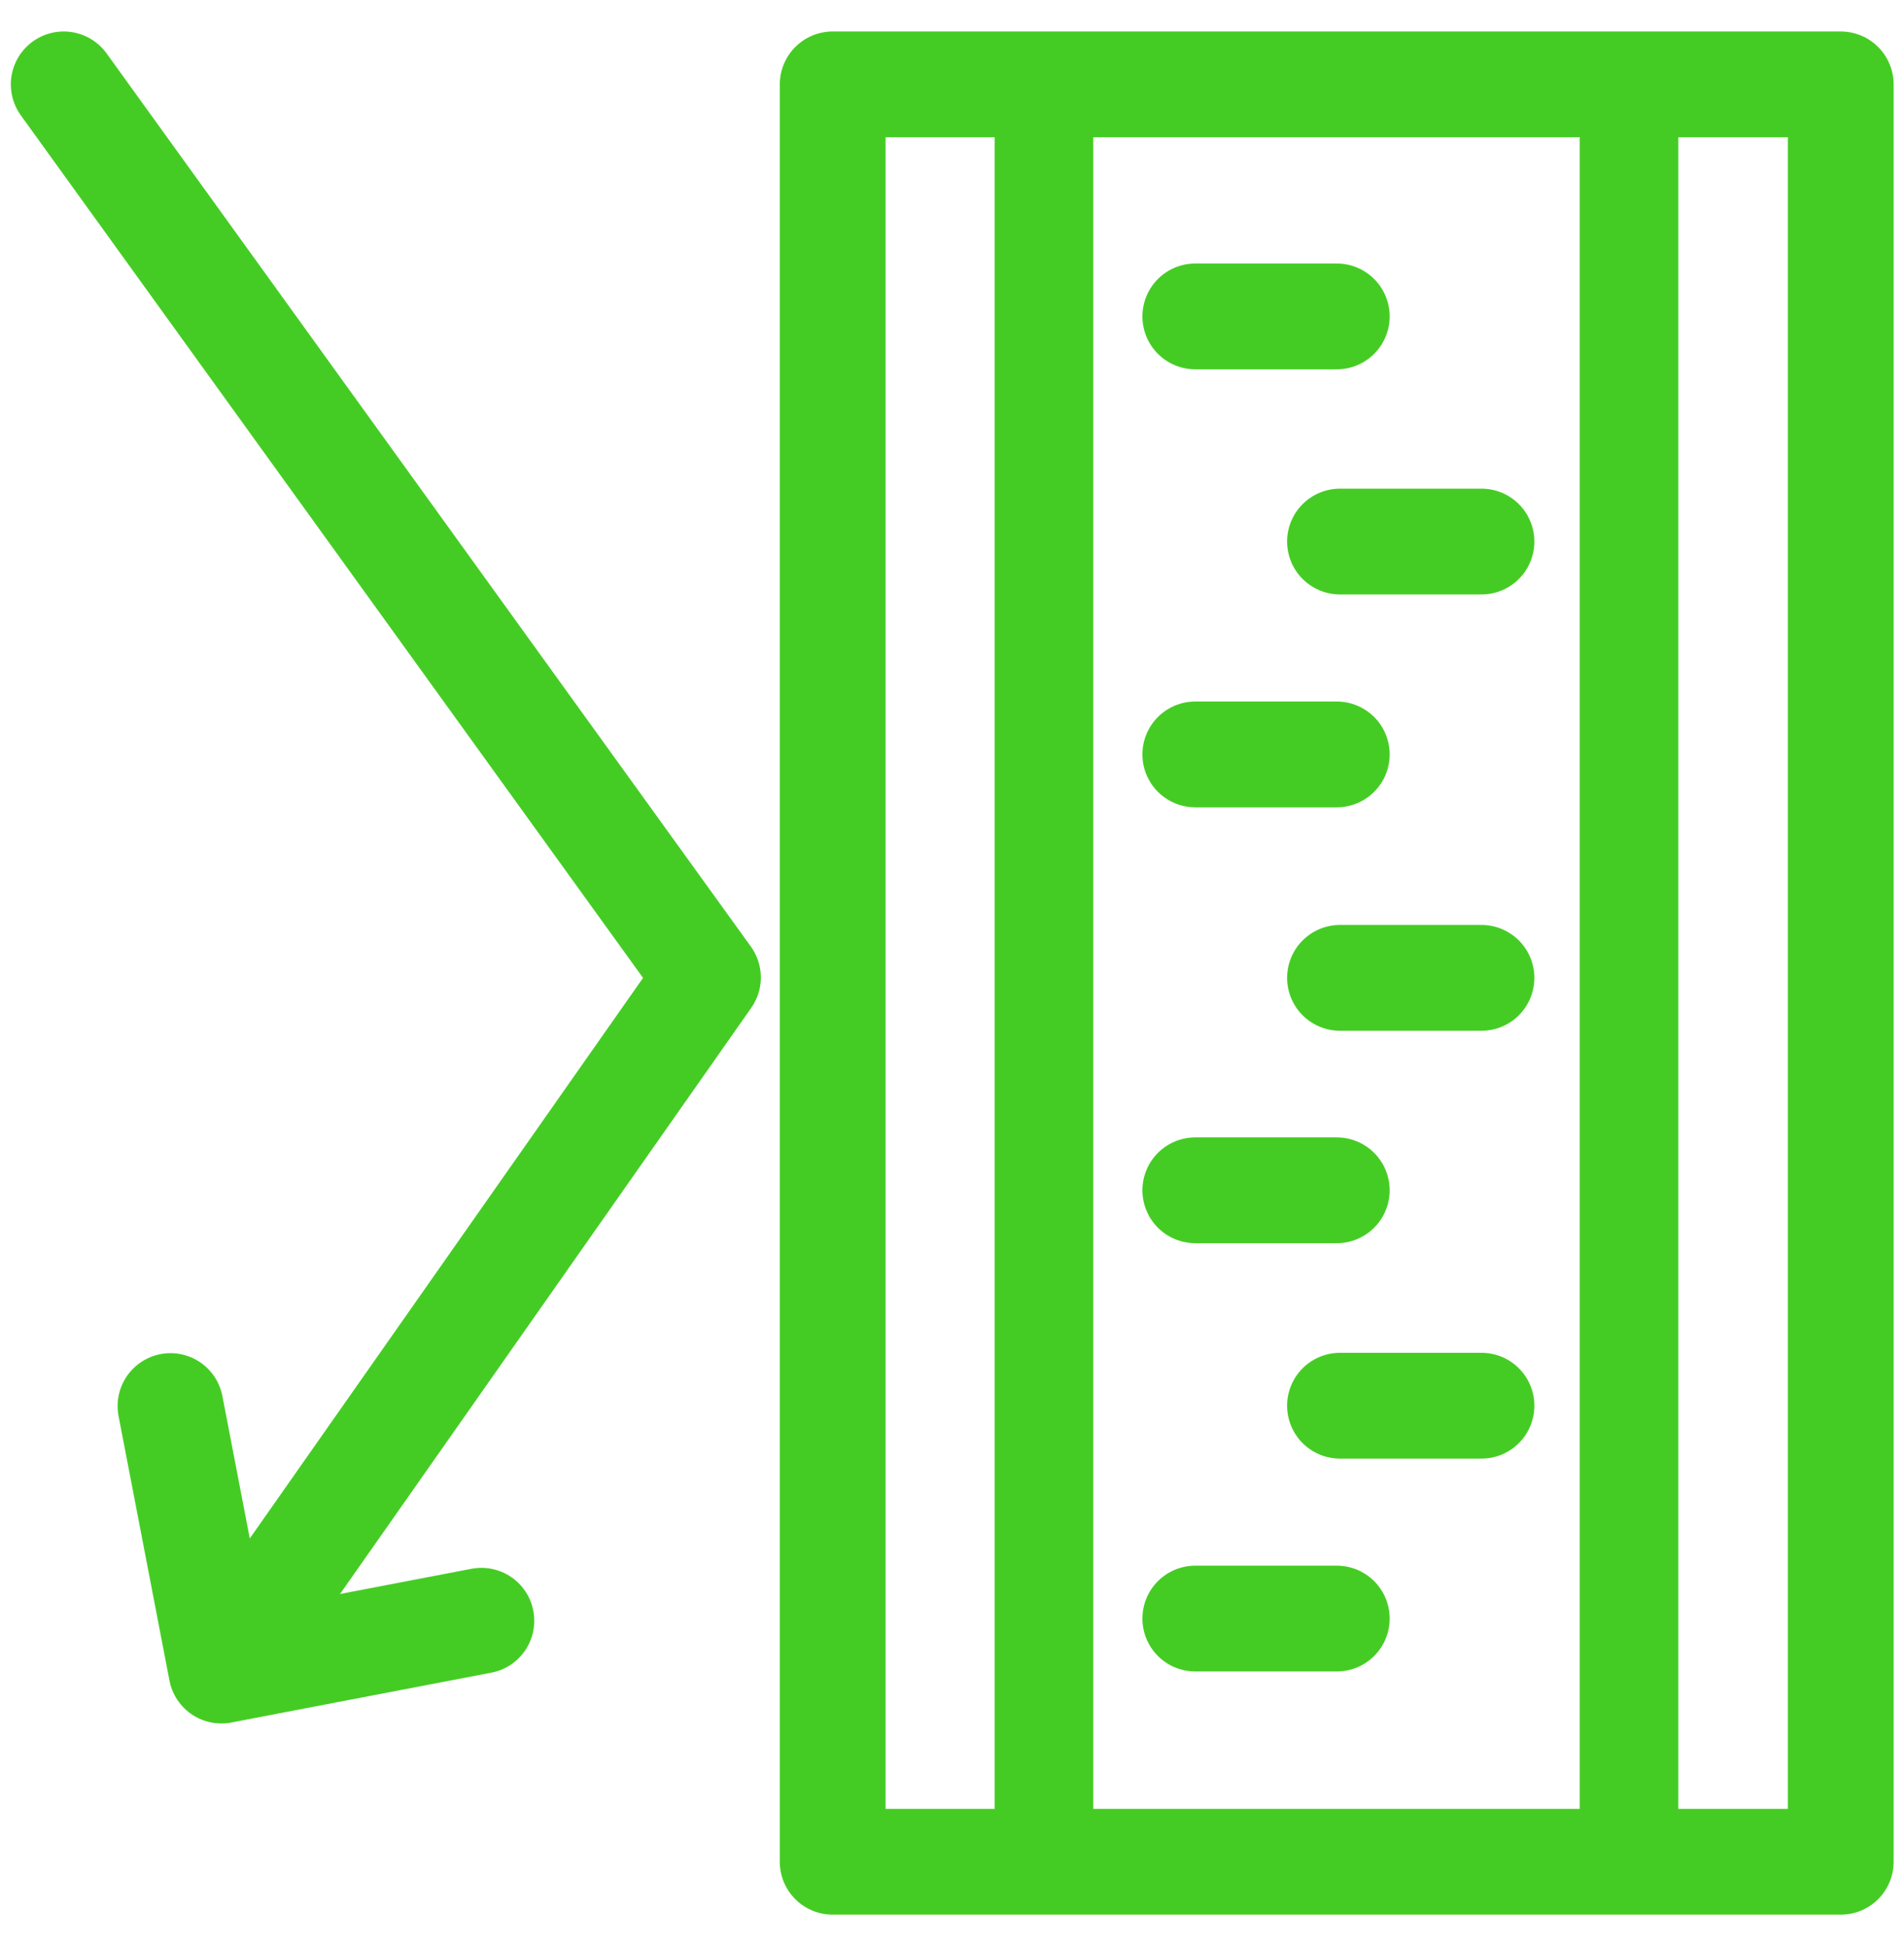 <svg width="45" height="46" viewBox="0 0 45 46" fill="none" xmlns="http://www.w3.org/2000/svg">
<path d="M43.505 1.994H19.68V43.994H43.505V1.994Z" stroke="#45CC24" stroke-width="2.5" stroke-miterlimit="1.5" stroke-linecap="round" stroke-linejoin="round"/>
<path d="M38.501 1.994H24.674V43.994H38.501V1.994Z" stroke="#45CC24" stroke-width="2.33" stroke-miterlimit="1.5" stroke-linecap="round" stroke-linejoin="round"/>
<path d="M28.25 7.477H31.594" stroke="#45CC24" stroke-width="2.5" stroke-miterlimit="1.5" stroke-linecap="round" stroke-linejoin="round"/>
<path d="M28.25 17.827H31.594" stroke="#45CC24" stroke-width="2.5" stroke-miterlimit="1.5" stroke-linecap="round" stroke-linejoin="round"/>
<path d="M31.67 12.797H35.014" stroke="#45CC24" stroke-width="2.5" stroke-miterlimit="1.5" stroke-linecap="round" stroke-linejoin="round"/>
<path d="M28.25 28.127H31.594" stroke="#45CC24" stroke-width="2.5" stroke-miterlimit="1.5" stroke-linecap="round" stroke-linejoin="round"/>
<path d="M31.67 23.107H35.014" stroke="#45CC24" stroke-width="2.5" stroke-miterlimit="1.5" stroke-linecap="round" stroke-linejoin="round"/>
<path d="M28.25 38.247H31.594" stroke="#45CC24" stroke-width="2.5" stroke-miterlimit="1.5" stroke-linecap="round" stroke-linejoin="round"/>
<path d="M31.67 33.217H35.014" stroke="#45CC24" stroke-width="2.5" stroke-miterlimit="1.5" stroke-linecap="round" stroke-linejoin="round"/>
<path d="M1.506 1.994L16.732 23.098L5.246 39.467" stroke="#45CC24" stroke-width="2.5" stroke-miterlimit="1.5" stroke-linecap="round" stroke-linejoin="round"/>
<path d="M4.029 33.225L5.232 39.476L11.378 38.298" stroke="#45CC24" stroke-width="2.499" stroke-miterlimit="1.5" stroke-linecap="round" stroke-linejoin="round"/>
</svg>
